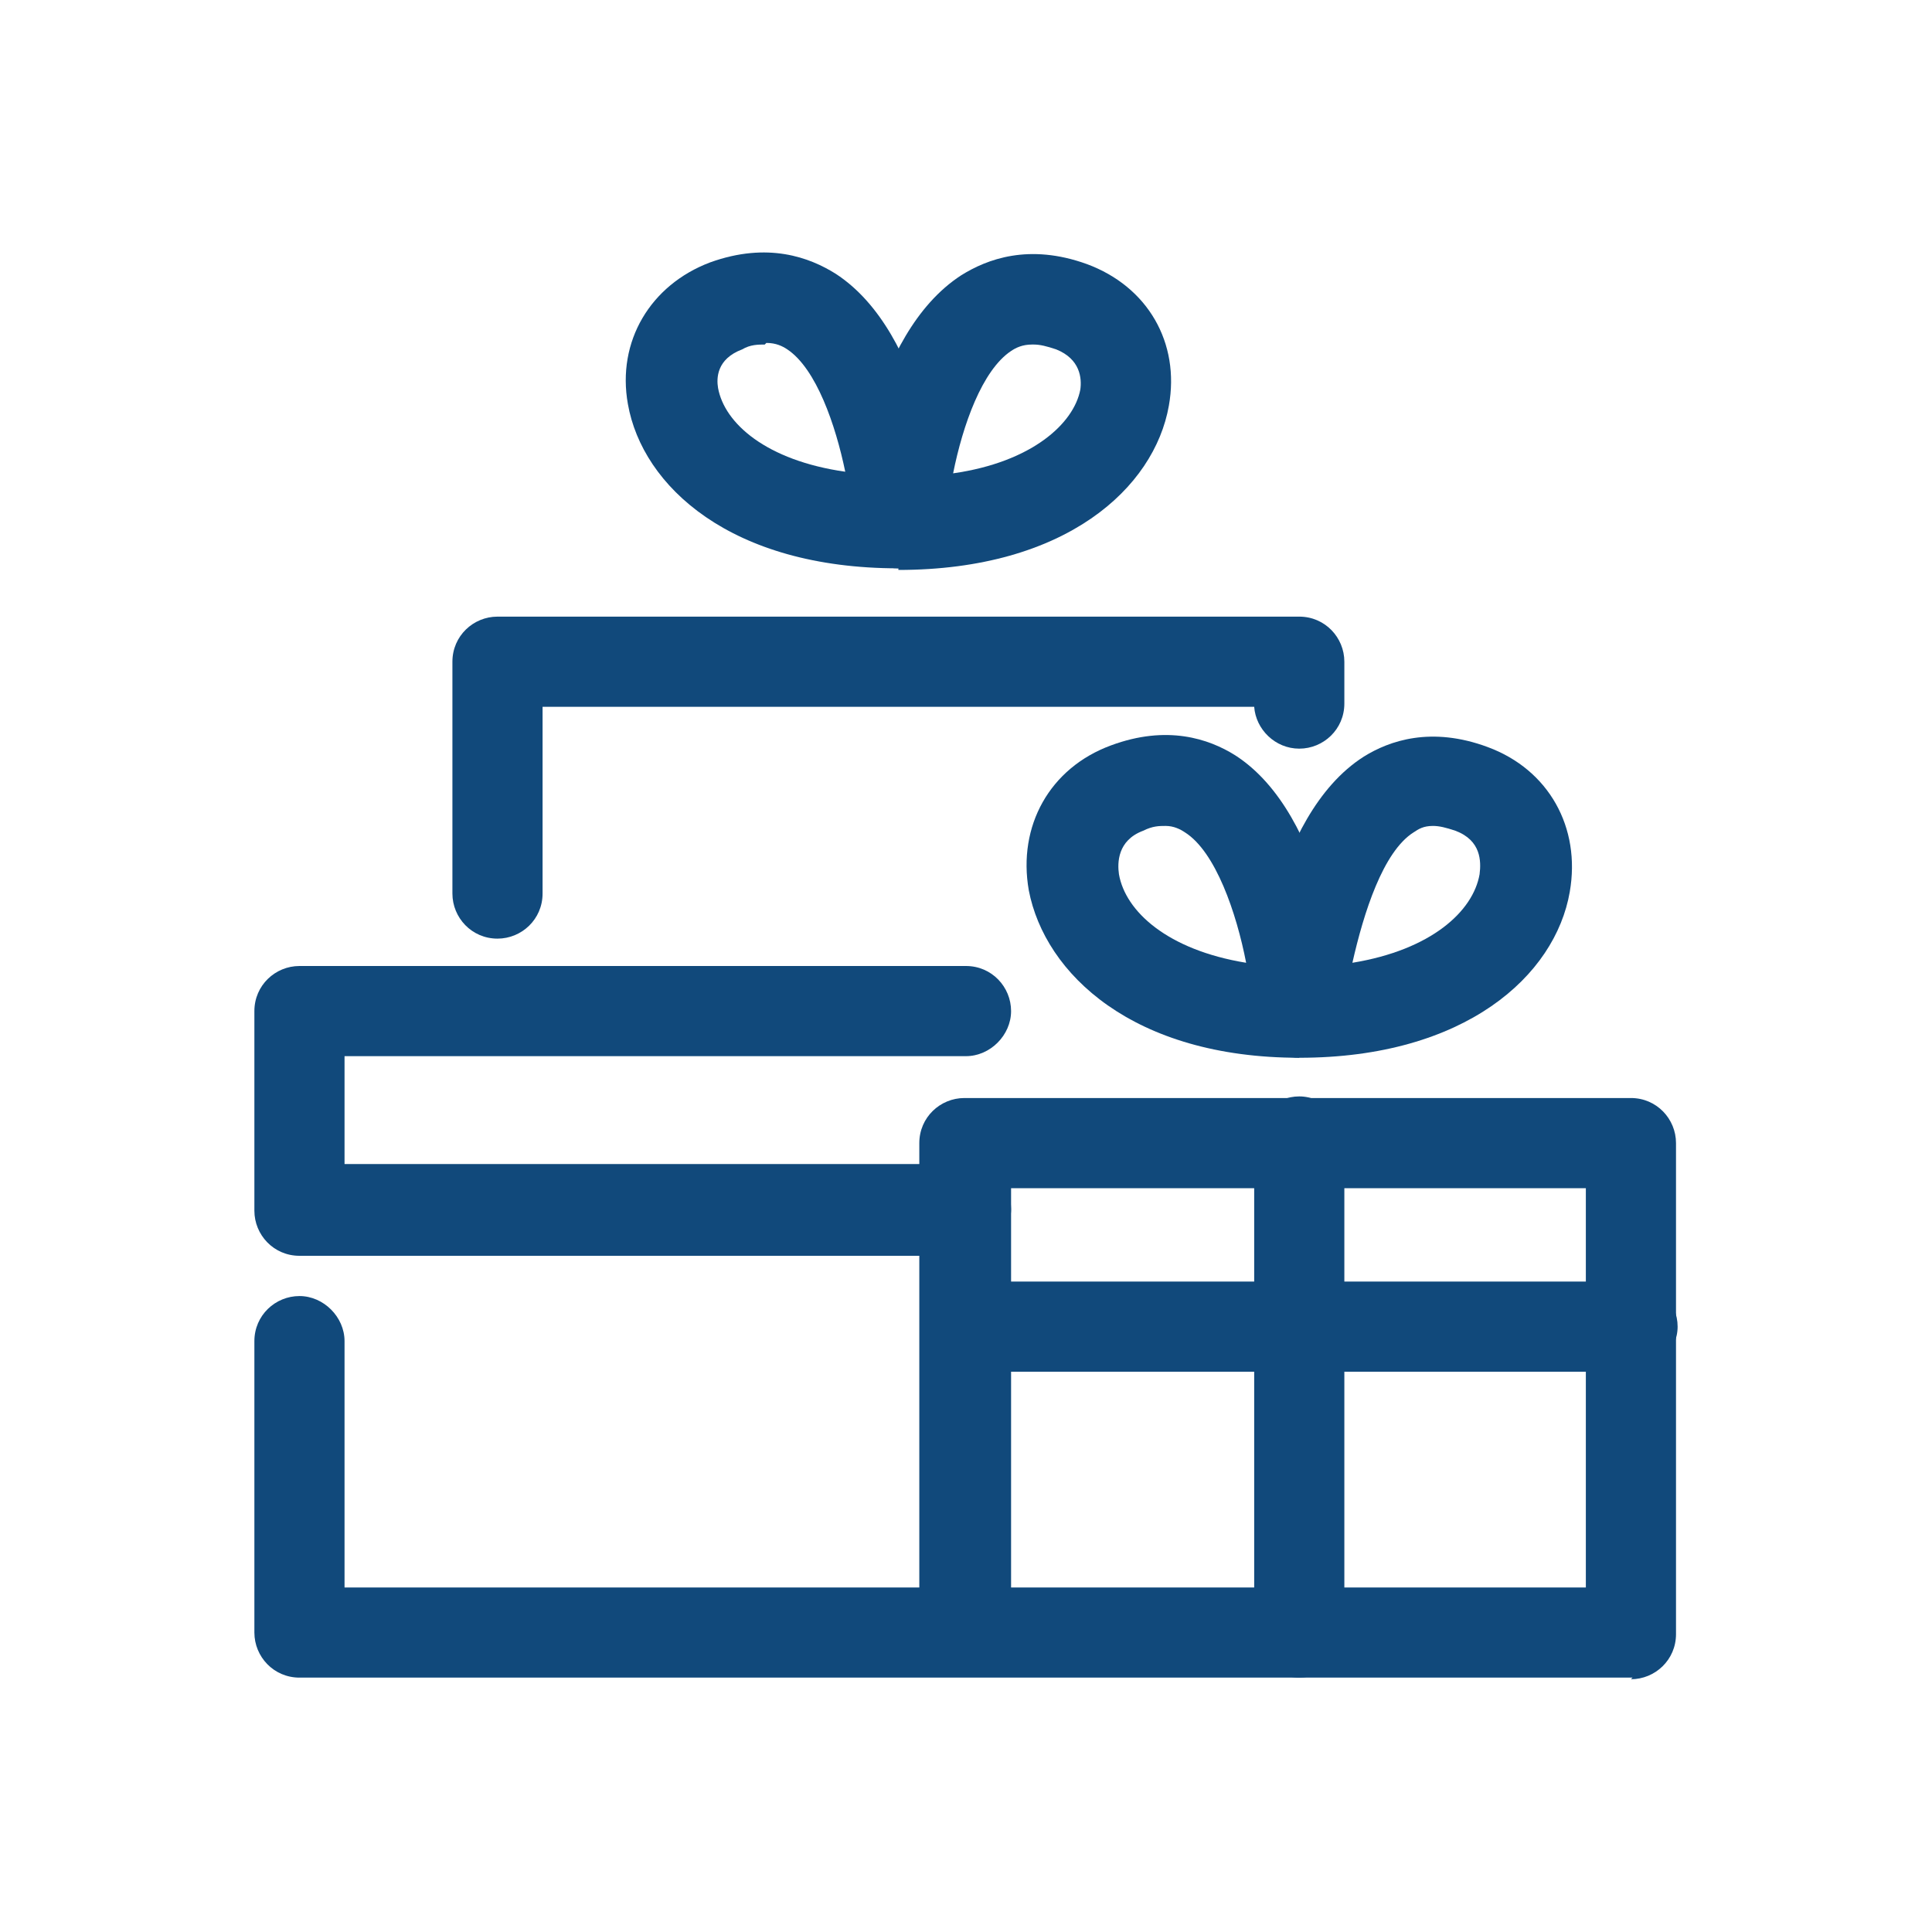 <?xml version="1.0" encoding="UTF-8"?>
<svg id="Vrstva_1" xmlns="http://www.w3.org/2000/svg" version="1.1" viewBox="0 0 120 120">
  <!-- Generator: Adobe Illustrator 29.8.1, SVG Export Plug-In . SVG Version: 2.1.1 Build 2)  -->
  <defs>
    <style>
      .st0 {
        fill: #11497b;
      }
    </style>
  </defs>
  <g>
    <path class="st0" d="M101.4,85.2h-41.4c-1.6,0-2.8-1.3-2.8-2.8s1.3-2.8,2.8-2.8h41.4c1.6,0,2.8,1.3,2.8,2.8s-1.3,2.8-2.8,2.8Z"/>
    <path class="st0" d="M80.7,65.7c-10.3,0-15.8-5.2-16.8-10.4-.7-4,1.3-7.6,5.1-9,3.5-1.3,6.1-.4,7.7.6,5.8,3.7,6.7,14.5,6.8,15.7,0,.8-.2,1.6-.7,2.1s-1.3.9-2.1.9ZM72.4,51.3c-.4,0-.8,0-1.4.3-1.6.6-1.6,2-1.5,2.7.4,2.3,3,4.7,7.9,5.5-.6-3.1-1.9-6.9-3.8-8.1-.3-.2-.7-.4-1.2-.4Z"/>
    <path class="st0" d="M80.7,65.7c-.8,0-1.5-.3-2.1-.9-.5-.6-.8-1.3-.7-2.1,0-1.2,1-12,6.8-15.7,1.6-1,4.2-1.9,7.7-.6,3.8,1.4,5.8,5,5.1,9-.9,5.2-6.5,10.3-16.8,10.3ZM89,51.3c-.6,0-.9.2-1.2.4-1.9,1.2-3.1,5-3.8,8.1,4.9-.8,7.5-3.2,7.9-5.5.1-.8.1-2.1-1.5-2.7-.6-.2-1-.3-1.4-.3Z"/>
    <path class="st0" d="M80.7,104.2c-1.6,0-2.8-1.3-2.8-2.8v-30.5c0-1.6,1.3-2.8,2.8-2.8s2.8,1.3,2.8,2.8v30.5c0,1.6-1.3,2.8-2.8,2.8Z"/>
  </g>
  <path class="st0" d="M60,78H18.6c-1.6,0-2.8-1.3-2.8-2.8v-12.4c0-1.6,1.3-2.8,2.8-2.8h41.4c1.6,0,2.8,1.3,2.8,2.8s-1.3,2.8-2.8,2.8H21.4v6.7h38.6c1.6,0,2.8,1.3,2.8,2.8s-1.3,2.8-2.8,2.8Z"/>
  <g>
    <path class="st0" d="M30.9,58.3c-1.6,0-2.8-1.3-2.8-2.8v-14.4c0-1.6,1.3-2.8,2.8-2.8h49.8c1.6,0,2.8,1.3,2.8,2.8v2.6c0,1.6-1.3,2.8-2.8,2.8s-2.7-1.2-2.8-2.6h-44.2v11.6c0,1.6-1.3,2.8-2.8,2.8Z"/>
    <path class="st0" d="M55.8,35.3c-10.4,0-15.9-5.1-16.8-10.2-.7-3.9,1.4-7.4,5.1-8.8,3.6-1.3,6.2-.3,7.8.7,5.7,3.7,6.6,14,6.7,15.2,0,.8-.2,1.6-.7,2.1-.5.6-1.3.9-2.1.9ZM47.5,21.4c-.4,0-.9,0-1.4.3-1.6.6-1.6,1.8-1.5,2.4.4,2.2,3,4.5,7.9,5.2-.6-2.9-1.8-6.4-3.6-7.6-.3-.2-.7-.4-1.3-.4Z"/>
    <path class="st0" d="M55.8,35.3c-.8,0-1.5-.3-2.1-.9-.5-.6-.8-1.4-.7-2.1,0-1.2,1-11.5,6.7-15.2,1.6-1,4.2-2,7.8-.7,3.8,1.4,5.8,4.9,5.1,8.8-.9,5.1-6.4,10.2-16.8,10.2ZM64.1,21.4c-.6,0-1,.2-1.3.4-1.8,1.2-3,4.6-3.6,7.6,4.9-.7,7.5-3.1,7.9-5.2.1-.7,0-1.9-1.5-2.5-.6-.2-1-.3-1.4-.3Z"/>
  </g>
  <path class="st0" d="M101.4,104.2H18.6c-1.6,0-2.8-1.3-2.8-2.8v-18.1c0-1.6,1.3-2.8,2.8-2.8s2.8,1.3,2.8,2.8v15.3h35.7v-27.6c0-1.6,1.3-2.8,2.8-2.8h41.4c1.6,0,2.8,1.3,2.8,2.8v30.5c0,1.6-1.3,2.8-2.8,2.8ZM62.8,98.6h35.7v-24.8h-35.7v24.8Z"/>
</svg>